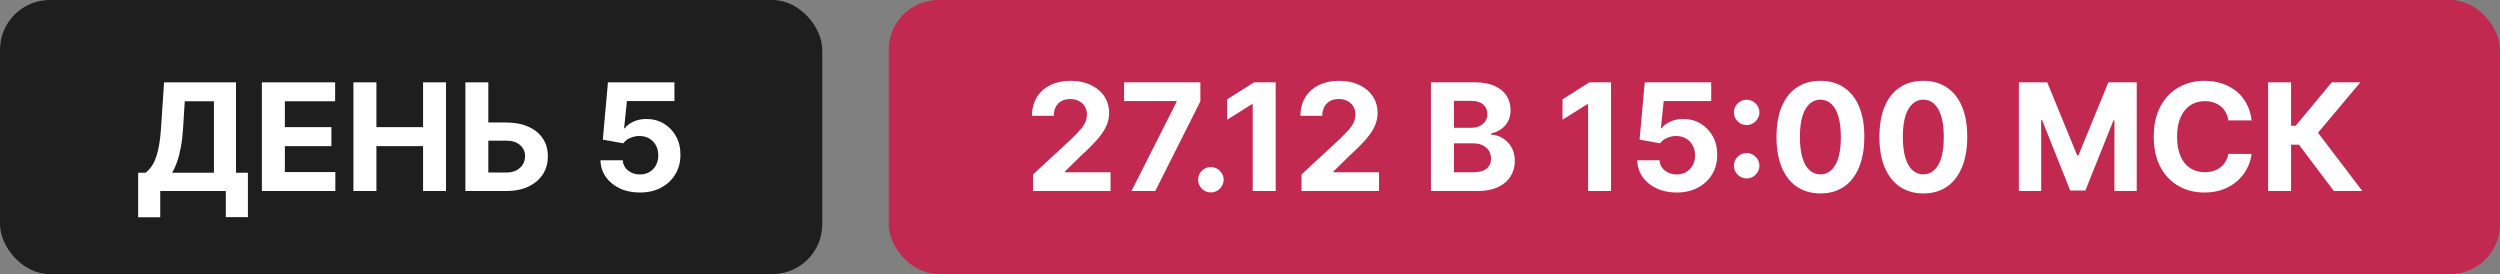 <?xml version="1.0" encoding="UTF-8"?> <svg xmlns="http://www.w3.org/2000/svg" width="301" height="33" viewBox="0 0 301 33" fill="none"><rect x="0" y="0" width="301" height="33" fill="#808080" stroke="none"/><rect width="99" height="33" rx="6" fill="#1E1E1E"></rect><path d="M16.635 26.158V20.795H17.524C17.826 20.577 18.103 20.271 18.355 19.874C18.606 19.474 18.821 18.922 19 18.219C19.179 17.511 19.307 16.587 19.384 15.445L19.755 9.909H28.416V20.795H29.848V26.145H27.189V23H19.294V26.158H16.635ZM20.72 20.795H25.757V12.191H22.247L22.043 15.445C21.988 16.31 21.896 17.077 21.768 17.746C21.645 18.415 21.493 19.001 21.314 19.504C21.14 20.002 20.941 20.433 20.72 20.795ZM31.53 23V9.909H40.351V12.191H34.298V15.31H39.898V17.592H34.298V20.718H40.377V23H31.53ZM42.552 23V9.909H45.32V15.31H50.938V9.909H53.7V23H50.938V17.592H45.32V23H42.552ZM57.803 14.748H60.923C61.962 14.748 62.857 14.916 63.607 15.253C64.362 15.585 64.943 16.056 65.352 16.666C65.761 17.275 65.964 17.993 65.96 18.82C65.964 19.642 65.761 20.369 65.352 20.999C64.943 21.626 64.362 22.116 63.607 22.47C62.857 22.823 61.962 23 60.923 23H56.033V9.909H58.794V20.776H60.923C61.421 20.776 61.841 20.686 62.182 20.507C62.523 20.324 62.781 20.083 62.955 19.785C63.134 19.482 63.222 19.152 63.217 18.794C63.222 18.274 63.026 17.835 62.629 17.477C62.237 17.115 61.668 16.934 60.923 16.934H57.803V14.748ZM77.034 23.179C76.13 23.179 75.325 23.013 74.618 22.68C73.914 22.348 73.356 21.89 72.943 21.306C72.529 20.722 72.314 20.053 72.297 19.299H74.982C75.012 19.806 75.225 20.217 75.621 20.533C76.017 20.848 76.488 21.006 77.034 21.006C77.468 21.006 77.852 20.91 78.184 20.718C78.521 20.522 78.783 20.251 78.971 19.906C79.162 19.557 79.258 19.156 79.258 18.704C79.258 18.244 79.16 17.84 78.964 17.49C78.772 17.141 78.506 16.868 78.165 16.672C77.824 16.476 77.434 16.376 76.995 16.371C76.612 16.371 76.239 16.45 75.877 16.608C75.519 16.766 75.24 16.981 75.039 17.254L72.579 16.812L73.198 9.909H81.201V12.172H75.481L75.142 15.451H75.218C75.448 15.127 75.796 14.859 76.26 14.646C76.725 14.432 77.245 14.326 77.82 14.326C78.608 14.326 79.311 14.511 79.929 14.882C80.547 15.253 81.035 15.762 81.393 16.41C81.751 17.053 81.928 17.795 81.924 18.634C81.928 19.516 81.723 20.3 81.31 20.986C80.901 21.668 80.328 22.205 79.591 22.597C78.858 22.985 78.005 23.179 77.034 23.179Z" fill="white"></path><rect x="107" width="194" height="33" rx="6" fill="#C22950"></rect><path d="M124.377 23V21.006L129.037 16.691C129.434 16.308 129.766 15.962 130.034 15.655C130.307 15.349 130.514 15.048 130.654 14.754C130.795 14.456 130.865 14.134 130.865 13.789C130.865 13.405 130.778 13.075 130.603 12.798C130.429 12.517 130.19 12.302 129.887 12.153C129.585 11.999 129.242 11.923 128.858 11.923C128.458 11.923 128.108 12.004 127.81 12.165C127.512 12.327 127.282 12.56 127.12 12.862C126.958 13.165 126.877 13.525 126.877 13.943H124.25C124.25 13.086 124.444 12.342 124.831 11.712C125.219 11.081 125.762 10.593 126.461 10.248C127.16 9.903 127.966 9.73 128.877 9.73C129.815 9.73 130.631 9.896 131.326 10.229C132.025 10.557 132.568 11.013 132.956 11.597C133.343 12.18 133.537 12.849 133.537 13.604C133.537 14.098 133.439 14.586 133.243 15.068C133.051 15.549 132.708 16.084 132.214 16.672C131.72 17.256 131.023 17.957 130.124 18.775L128.213 20.648V20.737H133.71V23H124.377ZM136.233 23L141.66 12.261V12.172H135.338V9.909H144.524V12.204L139.09 23H136.233ZM145.788 23.166C145.366 23.166 145.004 23.017 144.701 22.719C144.403 22.416 144.254 22.054 144.254 21.632C144.254 21.215 144.403 20.857 144.701 20.558C145.004 20.26 145.366 20.111 145.788 20.111C146.197 20.111 146.555 20.26 146.862 20.558C147.168 20.857 147.322 21.215 147.322 21.632C147.322 21.913 147.249 22.171 147.104 22.405C146.964 22.636 146.778 22.821 146.548 22.962C146.318 23.098 146.065 23.166 145.788 23.166ZM153.592 9.909V23H150.825V12.536H150.748L147.75 14.415V11.961L150.991 9.909H153.592ZM156.704 23V21.006L161.363 16.691C161.76 16.308 162.092 15.962 162.361 15.655C162.633 15.349 162.84 15.048 162.981 14.754C163.121 14.456 163.192 14.134 163.192 13.789C163.192 13.405 163.104 13.075 162.93 12.798C162.755 12.517 162.516 12.302 162.214 12.153C161.911 11.999 161.568 11.923 161.184 11.923C160.784 11.923 160.434 12.004 160.136 12.165C159.838 12.327 159.608 12.56 159.446 12.862C159.284 13.165 159.203 13.525 159.203 13.943H156.576C156.576 13.086 156.77 12.342 157.157 11.712C157.545 11.081 158.089 10.593 158.787 10.248C159.486 9.903 160.292 9.73 161.204 9.73C162.141 9.73 162.957 9.896 163.652 10.229C164.351 10.557 164.894 11.013 165.282 11.597C165.67 12.18 165.863 12.849 165.863 13.604C165.863 14.098 165.765 14.586 165.569 15.068C165.378 15.549 165.035 16.084 164.54 16.672C164.046 17.256 163.349 17.957 162.45 18.775L160.539 20.648V20.737H166.036V23H156.704ZM172.284 23V9.909H177.526C178.489 9.909 179.292 10.052 179.936 10.337C180.579 10.623 181.063 11.019 181.387 11.526C181.71 12.029 181.872 12.609 181.872 13.265C181.872 13.776 181.77 14.226 181.566 14.614C181.361 14.997 181.08 15.312 180.722 15.56C180.368 15.803 179.963 15.975 179.507 16.077V16.205C180.006 16.227 180.472 16.367 180.907 16.627C181.346 16.887 181.702 17.251 181.975 17.72C182.247 18.185 182.384 18.739 182.384 19.382C182.384 20.077 182.211 20.697 181.866 21.242C181.525 21.783 181.02 22.212 180.351 22.527C179.682 22.842 178.857 23 177.877 23H172.284ZM175.052 20.737H177.308C178.08 20.737 178.642 20.59 178.996 20.296C179.35 19.998 179.526 19.602 179.526 19.107C179.526 18.745 179.439 18.425 179.264 18.148C179.09 17.871 178.84 17.654 178.517 17.496C178.197 17.339 177.816 17.26 177.372 17.26H175.052V20.737ZM175.052 15.387H177.104C177.483 15.387 177.82 15.321 178.114 15.189C178.412 15.053 178.646 14.861 178.817 14.614C178.992 14.367 179.079 14.07 179.079 13.725C179.079 13.252 178.911 12.871 178.574 12.581C178.242 12.291 177.769 12.146 177.155 12.146H175.052V15.387ZM193.969 9.909V23H191.202V12.536H191.125L188.127 14.415V11.961L191.368 9.909H193.969ZM201.862 23.179C200.958 23.179 200.153 23.013 199.446 22.68C198.743 22.348 198.184 21.89 197.771 21.306C197.358 20.722 197.142 20.053 197.125 19.299H199.81C199.84 19.806 200.053 20.217 200.449 20.533C200.846 20.848 201.316 21.006 201.862 21.006C202.297 21.006 202.68 20.91 203.012 20.718C203.349 20.522 203.611 20.251 203.799 19.906C203.99 19.557 204.086 19.156 204.086 18.704C204.086 18.244 203.988 17.84 203.792 17.49C203.6 17.141 203.334 16.868 202.993 16.672C202.652 16.476 202.262 16.376 201.824 16.371C201.44 16.371 201.067 16.45 200.705 16.608C200.347 16.766 200.068 16.981 199.868 17.254L197.407 16.812L198.027 9.909H206.029V12.172H200.309L199.97 15.451H200.047C200.277 15.127 200.624 14.859 201.088 14.646C201.553 14.432 202.073 14.326 202.648 14.326C203.436 14.326 204.14 14.511 204.757 14.882C205.375 15.253 205.863 15.762 206.221 16.41C206.579 17.053 206.756 17.795 206.752 18.634C206.756 19.516 206.551 20.3 206.138 20.986C205.729 21.668 205.156 22.205 204.419 22.597C203.686 22.985 202.833 23.179 201.862 23.179ZM210.299 21.479C209.877 21.479 209.515 21.329 209.213 21.031C208.914 20.733 208.765 20.371 208.765 19.945C208.765 19.527 208.914 19.169 209.213 18.871C209.515 18.572 209.877 18.423 210.299 18.423C210.708 18.423 211.066 18.572 211.373 18.871C211.68 19.169 211.833 19.527 211.833 19.945C211.833 20.226 211.761 20.484 211.616 20.718C211.475 20.948 211.29 21.134 211.06 21.274C210.83 21.41 210.576 21.479 210.299 21.479ZM210.299 15.055C209.877 15.055 209.515 14.905 209.213 14.607C208.914 14.309 208.765 13.947 208.765 13.521C208.765 13.103 208.914 12.747 209.213 12.453C209.515 12.155 209.877 12.006 210.299 12.006C210.708 12.006 211.066 12.155 211.373 12.453C211.68 12.747 211.833 13.103 211.833 13.521C211.833 13.806 211.761 14.066 211.616 14.3C211.475 14.53 211.29 14.714 211.06 14.85C210.83 14.986 210.576 15.055 210.299 15.055ZM219.176 23.288C218.077 23.283 217.131 23.013 216.338 22.476C215.55 21.939 214.943 21.161 214.517 20.143C214.095 19.124 213.886 17.899 213.89 16.467C213.89 15.04 214.101 13.823 214.523 12.818C214.949 11.812 215.556 11.047 216.345 10.523C217.137 9.994 218.081 9.73 219.176 9.73C220.271 9.73 221.213 9.994 222.002 10.523C222.794 11.051 223.404 11.818 223.83 12.824C224.256 13.825 224.467 15.04 224.463 16.467C224.463 17.903 224.249 19.131 223.823 20.149C223.401 21.168 222.796 21.945 222.008 22.482C221.22 23.019 220.276 23.288 219.176 23.288ZM219.176 20.993C219.926 20.993 220.525 20.616 220.972 19.861C221.42 19.107 221.642 17.976 221.637 16.467C221.637 15.474 221.535 14.648 221.33 13.987C221.13 13.327 220.845 12.83 220.474 12.498C220.107 12.165 219.675 11.999 219.176 11.999C218.431 11.999 217.834 12.372 217.387 13.118C216.939 13.864 216.713 14.98 216.709 16.467C216.709 17.473 216.809 18.312 217.009 18.986C217.214 19.655 217.502 20.158 217.872 20.494C218.243 20.827 218.678 20.993 219.176 20.993ZM231.569 23.288C230.469 23.283 229.523 23.013 228.731 22.476C227.942 21.939 227.335 21.161 226.909 20.143C226.487 19.124 226.278 17.899 226.283 16.467C226.283 15.04 226.494 13.823 226.915 12.818C227.342 11.812 227.949 11.047 228.737 10.523C229.53 9.994 230.474 9.73 231.569 9.73C232.664 9.73 233.606 9.994 234.394 10.523C235.187 11.051 235.796 11.818 236.222 12.824C236.648 13.825 236.859 15.04 236.855 16.467C236.855 17.903 236.642 19.131 236.216 20.149C235.794 21.168 235.189 21.945 234.401 22.482C233.612 23.019 232.668 23.288 231.569 23.288ZM231.569 20.993C232.319 20.993 232.918 20.616 233.365 19.861C233.813 19.107 234.034 17.976 234.03 16.467C234.03 15.474 233.928 14.648 233.723 13.987C233.523 13.327 233.237 12.83 232.866 12.498C232.5 12.165 232.067 11.999 231.569 11.999C230.823 11.999 230.227 12.372 229.779 13.118C229.332 13.864 229.106 14.98 229.102 16.467C229.102 17.473 229.202 18.312 229.402 18.986C229.607 19.655 229.894 20.158 230.265 20.494C230.636 20.827 231.07 20.993 231.569 20.993ZM243.071 9.909H246.485L250.09 18.704H250.243L253.848 9.909H257.262V23H254.577V14.479H254.468L251.081 22.936H249.252L245.865 14.447H245.756V23H243.071V9.909ZM271.093 14.492H268.293C268.242 14.13 268.137 13.808 267.98 13.527C267.822 13.242 267.619 12.999 267.372 12.798C267.125 12.598 266.84 12.445 266.516 12.338C266.196 12.232 265.849 12.178 265.474 12.178C264.796 12.178 264.206 12.347 263.703 12.683C263.2 13.016 262.811 13.501 262.534 14.141C262.257 14.776 262.118 15.547 262.118 16.454C262.118 17.388 262.257 18.172 262.534 18.807C262.815 19.442 263.207 19.921 263.71 20.245C264.213 20.569 264.794 20.731 265.455 20.731C265.825 20.731 266.169 20.682 266.484 20.584C266.803 20.486 267.087 20.343 267.334 20.155C267.581 19.964 267.786 19.732 267.948 19.459C268.114 19.186 268.229 18.875 268.293 18.526L271.093 18.538C271.02 19.139 270.839 19.719 270.549 20.277C270.264 20.831 269.878 21.327 269.392 21.766C268.911 22.201 268.335 22.546 267.666 22.802C267.002 23.053 266.249 23.179 265.41 23.179C264.242 23.179 263.198 22.915 262.278 22.386C261.362 21.858 260.637 21.093 260.105 20.092C259.576 19.09 259.312 17.878 259.312 16.454C259.312 15.027 259.58 13.812 260.117 12.811C260.654 11.81 261.383 11.047 262.303 10.523C263.224 9.994 264.259 9.73 265.41 9.73C266.169 9.73 266.872 9.837 267.519 10.05C268.171 10.263 268.749 10.574 269.252 10.983C269.754 11.388 270.164 11.884 270.479 12.472C270.798 13.06 271.003 13.734 271.093 14.492ZM280.997 23L276.791 17.42H275.845V23H273.077V9.909H275.845V15.138H276.401L280.748 9.909H284.193L279.086 15.982L284.43 23H280.997Z" fill="white"></path></svg> 